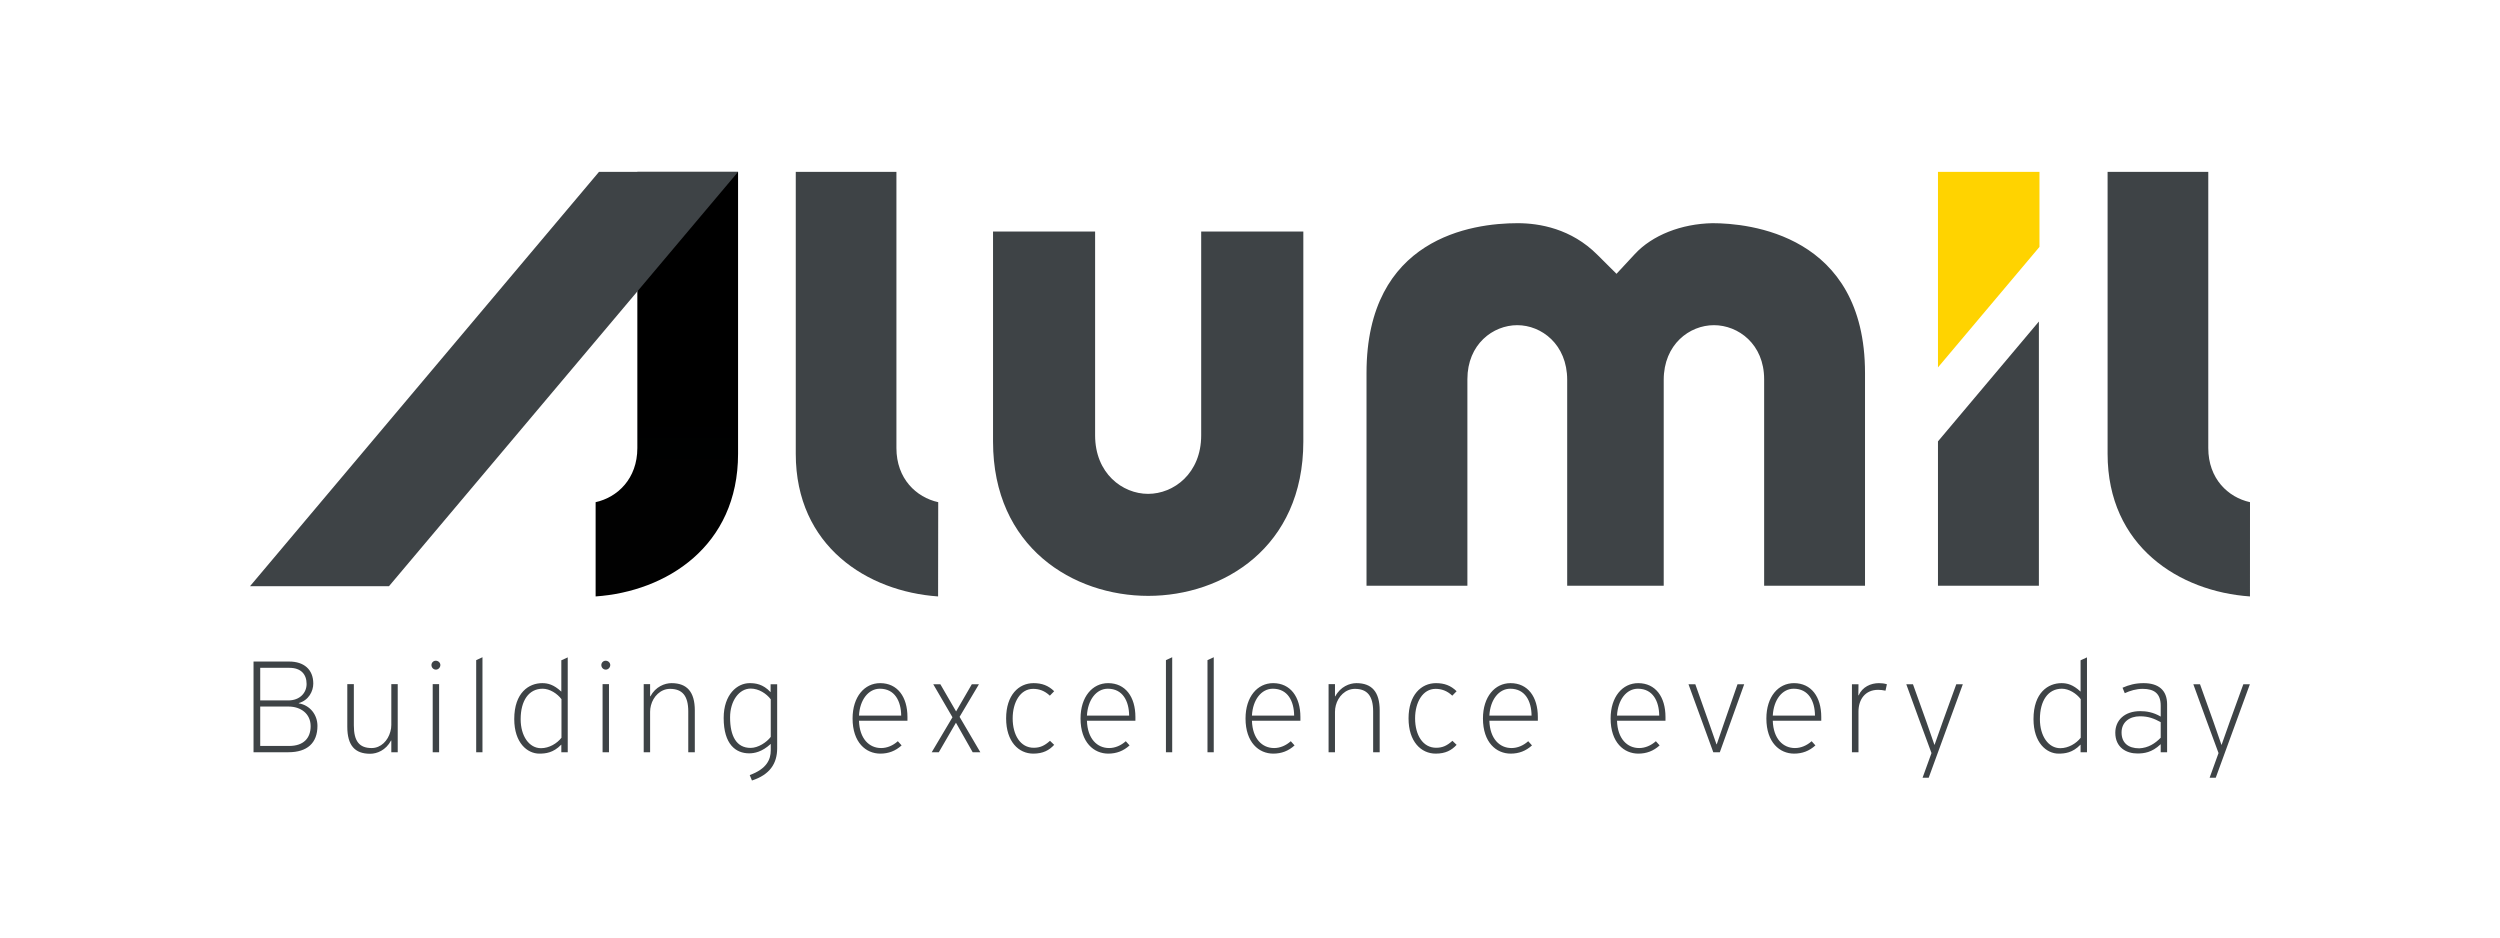 <?xml version="1.0" encoding="UTF-8"?>
<svg xmlns="http://www.w3.org/2000/svg" width="160" height="60" viewBox="0 0 160 60" fill="none">
  <path fill-rule="evenodd" clip-rule="evenodd" d="M73.488 38.136C68.702 38.136 63.554 35.041 63.554 28.257V14.819H70.087V27.862C70.087 30.297 71.836 31.607 73.477 31.607C75.122 31.607 76.876 30.297 76.876 27.862V14.819H83.413V28.257C83.413 35.041 78.266 38.136 73.488 38.136ZM112.905 37.488V24.27C112.905 22.023 111.248 20.811 109.69 20.811C108.132 20.811 106.478 22.037 106.478 24.311V37.488H100.3V24.311C100.3 22.037 98.653 20.811 97.105 20.811C95.557 20.811 93.913 22.023 93.913 24.27V37.488H87.457V23.873C87.457 15.218 94.218 14.284 97.125 14.284C98.532 14.284 100.561 14.634 102.23 16.304L103.456 17.524L104.631 16.258C105.741 15.058 107.597 14.32 109.604 14.284C111.876 14.284 119.361 14.976 119.361 23.873V37.488H112.905L112.905 37.488Z" fill="#3E4346"></path>
  <path fill-rule="evenodd" clip-rule="evenodd" d="M38.12 32.139C39.515 31.831 40.79 30.642 40.79 28.675V11H47.236V29.046C47.236 34.969 42.641 37.859 38.12 38.172L38.12 32.139Z" fill="url(#paint0_linear_1308_1529)"></path>
  <path fill-rule="evenodd" clip-rule="evenodd" d="M134.886 29.045V11H141.33V28.674C141.33 30.642 142.6 31.831 144 32.139L143.998 38.172C139.481 37.859 134.886 34.969 134.886 29.045Z" fill="#3E4346"></path>
  <path fill-rule="evenodd" clip-rule="evenodd" d="M130.526 11H124.03V23.514L130.526 15.802V11Z" fill="#FFD300"></path>
  <path fill-rule="evenodd" clip-rule="evenodd" d="M124.03 28.248V37.488H130.489V20.577L124.03 28.248ZM50.929 29.045V11H57.371V28.674C57.371 30.642 58.644 31.831 60.046 32.139L60.038 38.172C55.523 37.859 50.929 34.969 50.929 29.045ZM16 37.518L38.335 11H47.236L24.894 37.518H16ZM20.317 46.458C20.317 47.554 19.658 48.143 18.463 48.143H16.226V42.339H18.508C19.453 42.339 20.05 42.847 20.05 43.748C20.05 44.238 19.756 44.818 19.123 44.996V45.014C19.854 45.139 20.317 45.754 20.317 46.458ZM18.526 42.741H16.654V44.827H18.454C19.185 44.827 19.622 44.345 19.622 43.775C19.622 43.16 19.266 42.741 18.526 42.741ZM18.463 45.219H16.654V47.741H18.508C19.417 47.741 19.881 47.251 19.881 46.476C19.881 45.682 19.257 45.219 18.463 45.219ZM22.227 46.511C22.227 47.715 22.717 48.241 23.689 48.241C24.126 48.241 24.696 48.018 25.026 47.394H25.044V48.143H25.454V43.783H25.044V46.395C25.044 46.547 25.026 46.69 24.981 46.832C24.83 47.394 24.384 47.875 23.787 47.875C23.003 47.875 22.646 47.447 22.646 46.422V43.783H22.227V46.511ZM28.183 42.562C28.183 42.411 28.05 42.286 27.889 42.286C27.738 42.286 27.613 42.411 27.613 42.562C27.613 42.723 27.738 42.856 27.898 42.856C28.05 42.856 28.183 42.723 28.183 42.562ZM28.103 48.143V43.783H27.693V48.143H28.103ZM30.878 48.143V42.063L30.476 42.25V48.143H30.878ZM36.335 48.143H35.925V47.661H35.916C35.408 48.187 34.908 48.232 34.516 48.232C33.75 48.232 32.912 47.545 32.912 46.021C32.912 44.318 33.857 43.721 34.703 43.721C35.06 43.721 35.434 43.81 35.916 44.256H35.925V42.259L36.335 42.072V48.143ZM35.934 47.215V44.746C35.666 44.39 35.185 44.078 34.73 44.078C33.839 44.078 33.322 44.844 33.322 46.03C33.322 47.108 33.866 47.884 34.623 47.884C35.149 47.884 35.648 47.581 35.934 47.215ZM39.056 42.562C39.056 42.411 38.922 42.286 38.761 42.286C38.61 42.286 38.485 42.411 38.485 42.562C38.485 42.723 38.61 42.856 38.77 42.856C38.922 42.856 39.056 42.723 39.056 42.562ZM38.975 48.143V43.783H38.565V48.143H38.975ZM44.468 45.468C44.468 44.274 43.96 43.721 42.98 43.721C42.543 43.721 41.955 43.944 41.625 44.568L41.607 44.559V43.783H41.197V48.143H41.607V45.557C41.607 45.424 41.625 45.272 41.66 45.147C41.803 44.577 42.275 44.087 42.882 44.087C43.666 44.087 44.049 44.532 44.049 45.531V48.143H44.468V45.468ZM49.739 47.893C49.739 48.873 49.257 49.587 48.125 49.952L47.982 49.605C49.061 49.212 49.328 48.615 49.328 48.027V47.617H49.319C48.767 48.125 48.276 48.214 47.947 48.214C47.1 48.214 46.315 47.652 46.315 45.95C46.315 44.434 47.189 43.721 47.973 43.721C48.348 43.721 48.829 43.775 49.311 44.292H49.319V43.792H49.739V47.893ZM48.036 47.866C48.526 47.866 49.061 47.51 49.328 47.162V44.755C49.052 44.39 48.562 44.069 48.045 44.069C47.296 44.069 46.725 44.862 46.725 45.914C46.725 47.117 47.136 47.866 48.036 47.866ZM56.33 43.721C57.435 43.721 58.077 44.595 58.077 45.887V46.128H54.975C55.011 47.287 55.635 47.875 56.392 47.875C56.776 47.875 57.15 47.715 57.462 47.438L57.703 47.706C57.31 48.062 56.865 48.232 56.339 48.232C55.42 48.232 54.565 47.519 54.565 45.985C54.565 44.586 55.331 43.721 56.33 43.721ZM57.676 45.798C57.667 44.871 57.266 44.078 56.312 44.078C55.581 44.078 55.028 44.782 54.975 45.798H57.676ZM62.741 48.143L61.413 45.878L62.652 43.792H62.197L61.19 45.531L60.183 43.792H59.728L60.958 45.905L59.63 48.143H60.084L61.181 46.253L62.251 48.143H62.741ZM66.148 43.721C65.194 43.721 64.392 44.488 64.392 45.976C64.392 47.465 65.194 48.232 66.13 48.232C66.754 48.232 67.146 48.018 67.467 47.67L67.2 47.412C66.852 47.724 66.567 47.857 66.157 47.857C65.31 47.857 64.811 47.046 64.811 45.976C64.811 44.942 65.301 44.087 66.121 44.087C66.496 44.087 66.852 44.203 67.191 44.523L67.467 44.238C67.093 43.873 66.683 43.721 66.148 43.721ZM70.919 43.721C72.024 43.721 72.666 44.595 72.666 45.887V46.128H69.564C69.6 47.287 70.224 47.875 70.981 47.875C71.365 47.875 71.739 47.715 72.051 47.438L72.292 47.706C71.9 48.062 71.454 48.232 70.928 48.232C70.01 48.232 69.154 47.519 69.154 45.985C69.154 44.586 69.921 43.721 70.919 43.721ZM72.265 45.798C72.256 44.871 71.855 44.078 70.901 44.078C70.17 44.078 69.618 44.782 69.564 45.798H72.265ZM75.021 48.143V42.063L74.62 42.25V48.143H75.021ZM77.68 48.143V42.063L77.279 42.25V48.143H77.68ZM81.479 43.721C82.584 43.721 83.226 44.595 83.226 45.887V46.128H80.124C80.16 47.287 80.784 47.875 81.541 47.875C81.925 47.875 82.299 47.715 82.611 47.438L82.852 47.706C82.46 48.062 82.014 48.232 81.488 48.232C80.57 48.232 79.714 47.519 79.714 45.985C79.714 44.586 80.481 43.721 81.479 43.721ZM82.825 45.798C82.816 44.871 82.415 44.078 81.461 44.078C80.73 44.078 80.177 44.782 80.124 45.798H82.825ZM88.3 45.468C88.3 44.274 87.792 43.721 86.812 43.721C86.375 43.721 85.786 43.944 85.457 44.568L85.439 44.559V43.783H85.029V48.143H85.439V45.557C85.439 45.424 85.457 45.272 85.492 45.147C85.635 44.577 86.107 44.087 86.713 44.087C87.498 44.087 87.881 44.532 87.881 45.531V48.143H88.3V45.468ZM91.903 43.721C90.95 43.721 90.147 44.488 90.147 45.976C90.147 47.465 90.95 48.232 91.886 48.232C92.51 48.232 92.902 48.018 93.223 47.67L92.955 47.412C92.608 47.724 92.322 47.857 91.912 47.857C91.066 47.857 90.566 47.046 90.566 45.976C90.566 44.942 91.057 44.087 91.877 44.087C92.251 44.087 92.608 44.203 92.946 44.523L93.223 44.238C92.848 43.873 92.438 43.721 91.903 43.721ZM96.674 43.721C97.78 43.721 98.422 44.595 98.422 45.887V46.128H95.32C95.355 47.287 95.979 47.875 96.737 47.875C97.12 47.875 97.495 47.715 97.806 47.438L98.047 47.706C97.655 48.062 97.209 48.232 96.683 48.232C95.765 48.232 94.909 47.519 94.909 45.985C94.909 44.586 95.676 43.721 96.674 43.721ZM98.02 45.798C98.011 44.871 97.61 44.078 96.657 44.078C95.926 44.078 95.373 44.782 95.32 45.798H98.02ZM104.844 43.721C105.949 43.721 106.591 44.595 106.591 45.887V46.128H103.489C103.524 47.287 104.148 47.875 104.906 47.875C105.289 47.875 105.664 47.715 105.976 47.438L106.216 47.706C105.824 48.062 105.378 48.232 104.852 48.232C103.934 48.232 103.079 47.519 103.079 45.985C103.079 44.586 103.845 43.721 104.844 43.721ZM106.19 45.798C106.181 44.871 105.78 44.078 104.826 44.078C104.095 44.078 103.542 44.782 103.489 45.798H106.19ZM110.069 48.143C110.586 46.69 111.103 45.245 111.629 43.792H111.201L110.301 46.386L109.873 47.635H109.855L109.418 46.386C109.106 45.522 108.803 44.666 108.5 43.792H108.063L109.65 48.143H110.069ZM114.813 43.721C115.919 43.721 116.561 44.595 116.561 45.887V46.128H113.458C113.494 47.287 114.118 47.875 114.876 47.875C115.259 47.875 115.633 47.715 115.945 47.438L116.186 47.706C115.794 48.062 115.348 48.232 114.822 48.232C113.904 48.232 113.048 47.519 113.048 45.985C113.048 44.586 113.815 43.721 114.813 43.721ZM116.159 45.798C116.15 44.871 115.749 44.078 114.796 44.078C114.065 44.078 113.512 44.782 113.458 45.798H116.159ZM118.934 44.497L118.943 43.792H118.524V48.143H118.943V45.54C118.943 44.755 119.379 44.149 120.199 44.149C120.351 44.149 120.502 44.167 120.672 44.203L120.761 43.792C120.592 43.739 120.422 43.721 120.253 43.721C119.727 43.721 119.192 43.962 118.951 44.506L118.934 44.497ZM123.437 49.774C124.159 47.813 124.899 45.763 125.621 43.792H125.202L124.337 46.181L123.812 47.67H123.803C123.624 47.171 123.455 46.672 123.286 46.181L122.43 43.792H122.002C122.537 45.272 123.072 46.734 123.615 48.196L123.045 49.774H123.437ZM133.567 48.143H133.157V47.661H133.148C132.64 48.187 132.141 48.232 131.749 48.232C130.982 48.232 130.144 47.545 130.144 46.021C130.144 44.318 131.089 43.721 131.936 43.721C132.293 43.721 132.667 43.81 133.148 44.256H133.157V42.259L133.567 42.072V48.143ZM133.166 47.215V44.746C132.899 44.39 132.417 44.078 131.963 44.078C131.071 44.078 130.554 44.844 130.554 46.03C130.554 47.108 131.098 47.884 131.856 47.884C132.382 47.884 132.881 47.581 133.166 47.215ZM138.285 48.143V47.635H138.276C137.714 48.169 137.206 48.223 136.787 48.223C136.11 48.223 135.379 47.857 135.379 46.895C135.379 46.101 135.967 45.513 136.974 45.513C137.349 45.513 137.803 45.575 138.285 45.861V45.165C138.285 44.39 137.875 44.087 137.135 44.087C136.716 44.087 136.333 44.203 135.985 44.363L135.842 44.015C136.244 43.837 136.654 43.721 137.188 43.721C138.151 43.721 138.695 44.176 138.695 45.076V48.143H138.285ZM138.285 46.217C137.857 45.985 137.5 45.843 136.957 45.843C136.297 45.843 135.78 46.208 135.78 46.877C135.78 47.536 136.199 47.893 136.912 47.893C137.492 47.866 137.928 47.581 138.285 47.215V46.217ZM141.808 49.774C142.53 47.813 143.27 45.763 143.992 43.792H143.573L142.708 46.181L142.182 47.67H142.173C141.995 47.171 141.826 46.672 141.656 46.181L140.801 43.792H140.373C140.908 45.272 141.442 46.734 141.986 48.196L141.416 49.774H141.808Z" fill="#3E4346"></path>
  <defs>
    <linearGradient id="paint0_linear_1308_1529" x1="6416" y1="11" x2="6416" y2="2288.81" gradientUnits="userSpaceOnUse">
      <stop></stop>
      <stop offset="1" stop-color="#3E4346"></stop>
    </linearGradient>
  </defs>
</svg>
